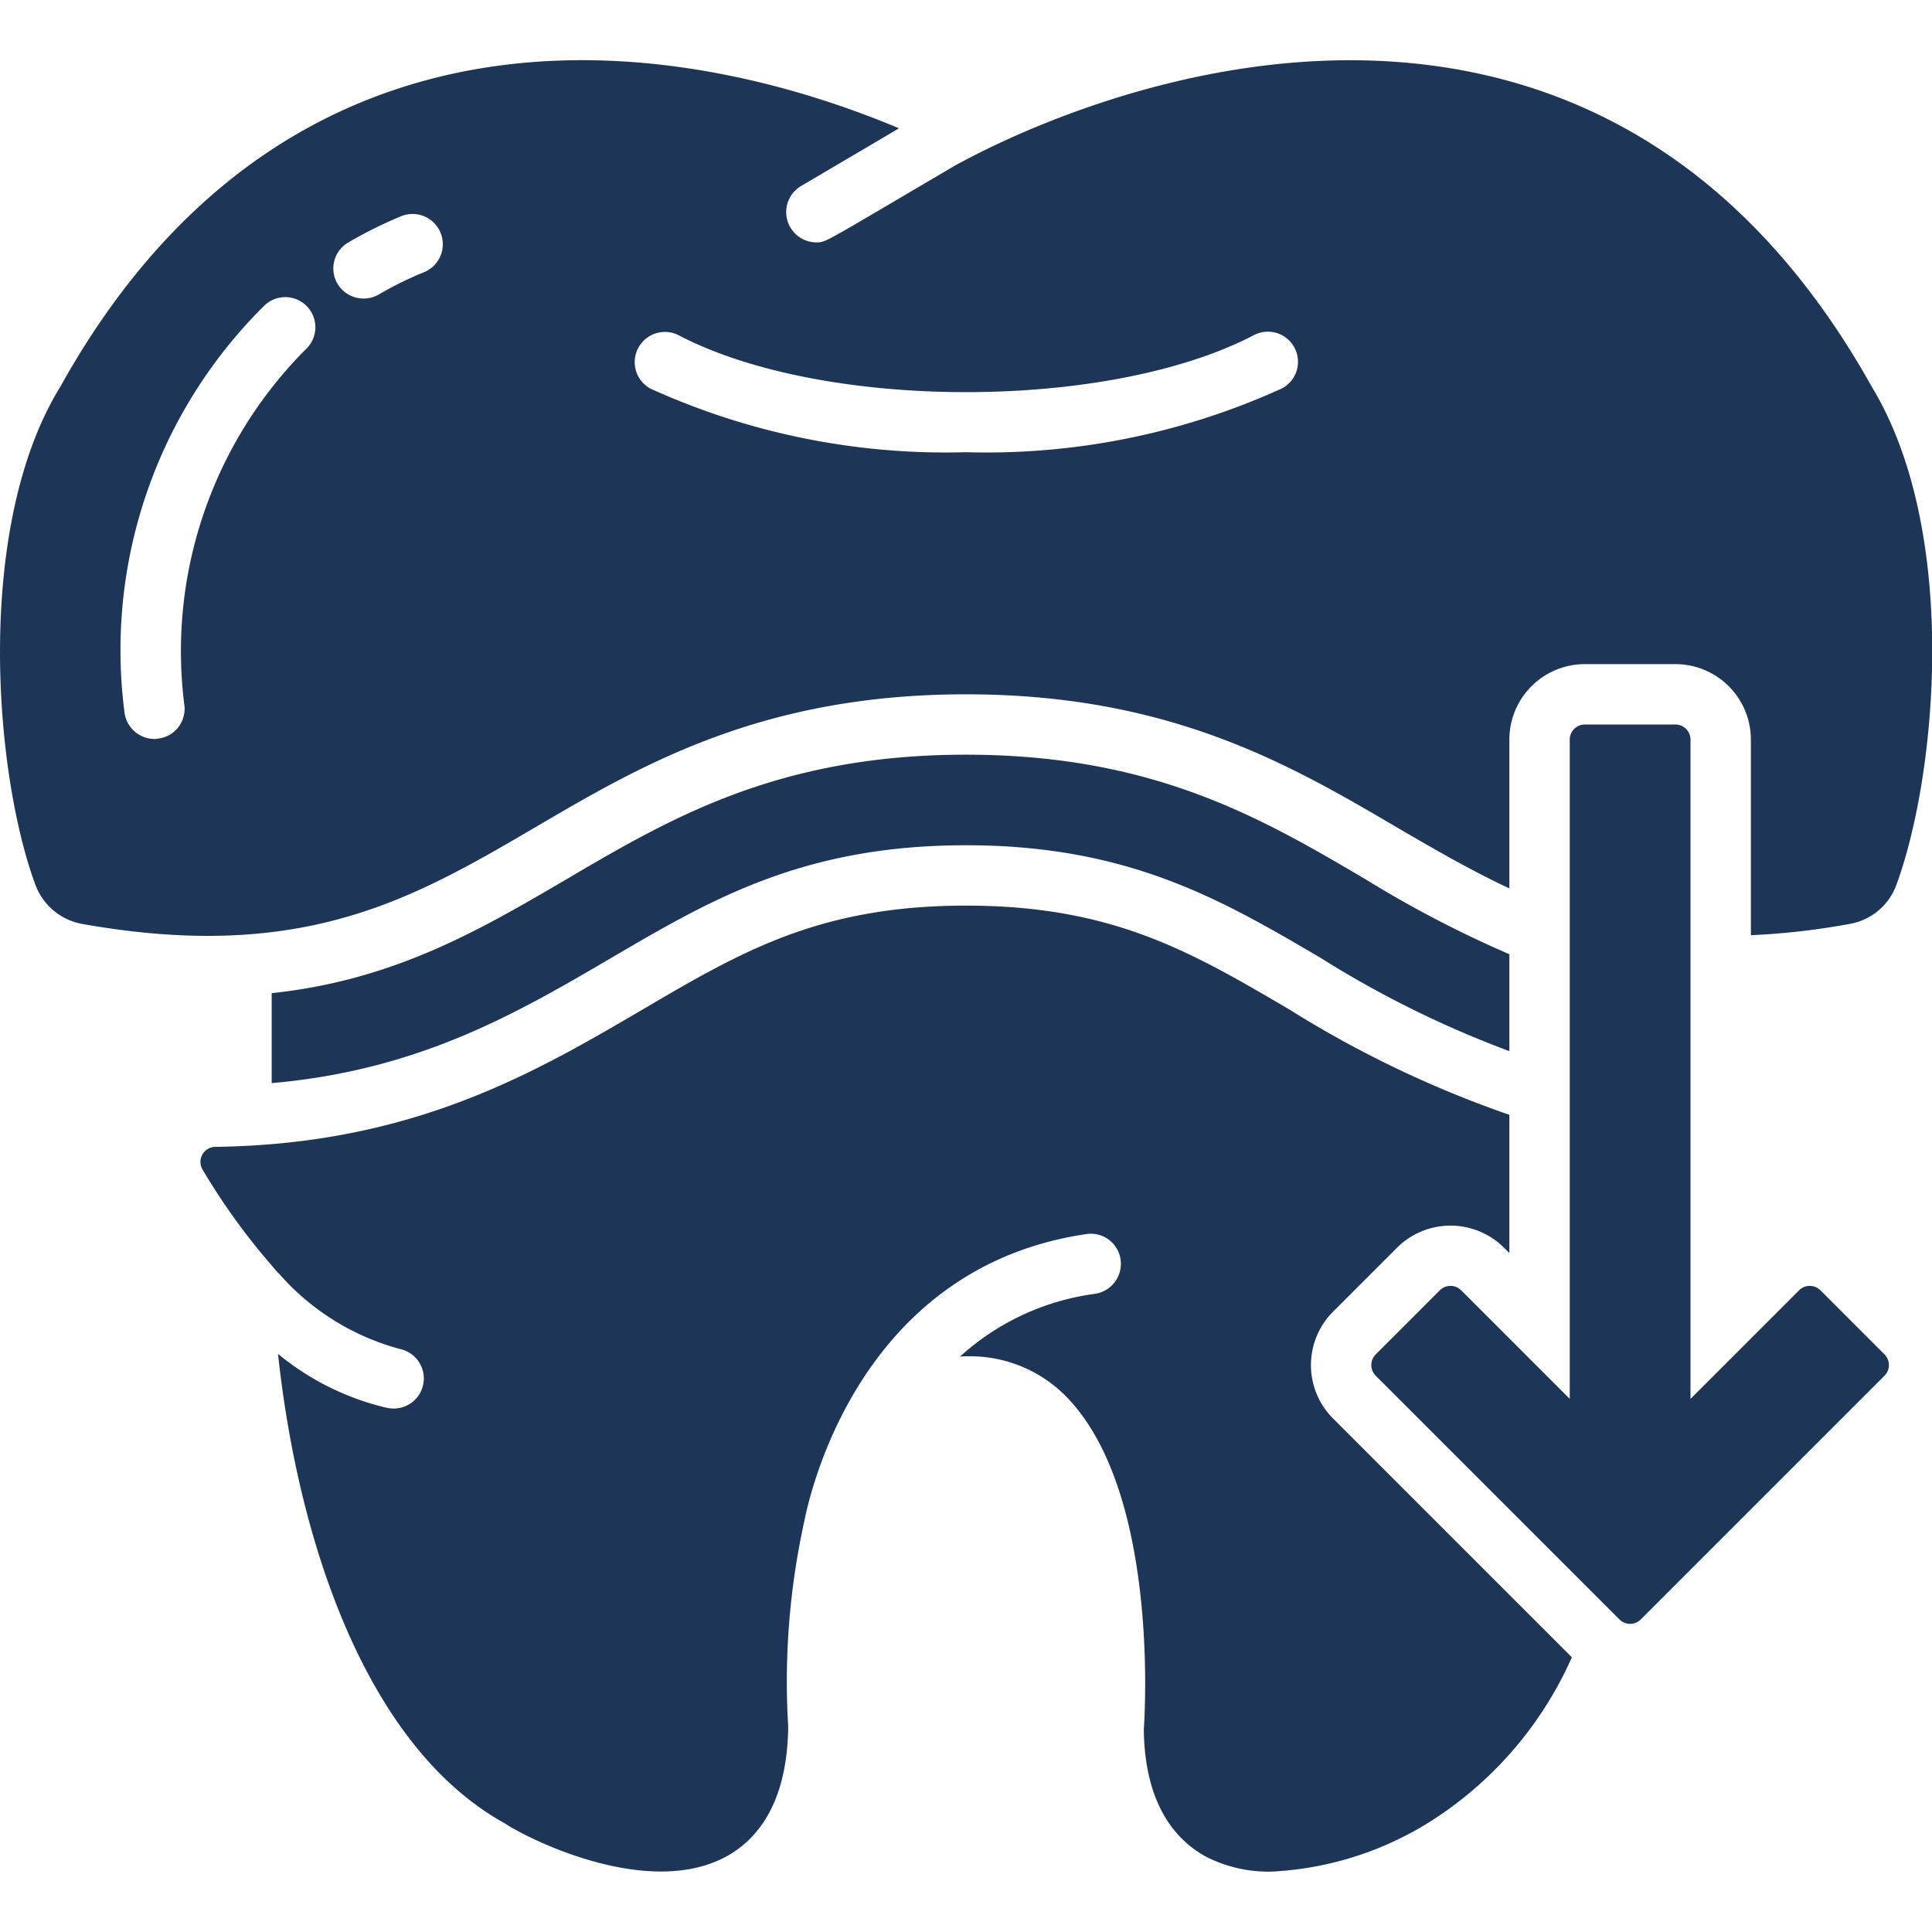 <svg xmlns="http://www.w3.org/2000/svg" version="1.1" xmlns:xlink="http://www.w3.org/1999/xlink" xmlns:svgjs="http://svgjs.com/svgjs" width="50" height="50" x="0" y="0" viewBox="0 0 64 64" style="enable-background:new 0 0 512 512" xml:space="preserve" class=""><g><g xmlns="http://www.w3.org/2000/svg" id="Dental_Crown" data-name="Dental Crown"><path d="M60.304,42.743a.5.5,0,0,0-.707,0L56,46.34V24.5a.5.5,0,0,0-.5-.5h-3a.5.5,0,0,0-.5.5V46.34l-3.597-3.597a.5.5,0,0,0-.707,0l-2.123,2.123a.5.5,0,0,0,0,.707l8.073,8.073a.5.5,0,0,0,.707,0l8.073-8.073a.5.5,0,0,0,0-.707Z" fill="#1d3557" data-original="#000000" class=""></path><path d="M43.73,31.72A33.906,33.906,0,0,0,50,34.82V31.61a36.957,36.957,0,0,1-4.76-2.48C41.79,27.1,38.21,25,32,25s-9.79,2.1-13.24,4.13c-2.9,1.7-5.72,3.34-9.76,3.77v2.98c4.9-.43,8.13-2.32,11.27-4.16C23.53,29.81,26.6,28,32,28,37.39,28,40.47,29.81,43.73,31.72Z" fill="#1d3557" data-original="#000000" class=""></path><path d="M44.16,46.99a2.503,2.503,0,0,1,0-3.54l2.12-2.12a2.511,2.511,0,0,1,3.54,0l.18.18V36.93a35.731,35.731,0,0,1-7.29-3.49C39.44,31.52,36.85,30,32,30s-7.44,1.52-10.71,3.44c-3.61,2.116-7.623,4.462-14.148,4.551a.499.499,0,0,0-.433.752A21.791,21.791,0,0,0,9,41.92a3.584,3.584,0,0,0,.26.29,8.118,8.118,0,0,0,4,2.48.997.997,0,0,1-.21,1.97,1.498,1.498,0,0,1-.22-.02,8.844,8.844,0,0,1-3.62-1.79c.66,6.16,2.9,13,7.51,15.55.83.55,4.73,2.48,7.3,1.12.94-.5,2.06-1.63,2.09-4.32a24.703,24.703,0,0,1,.53-6.79c.27-1.37,2.05-8.46,9.35-9.53a.993.993,0,0,1,1.13.84,1.005,1.005,0,0,1-.85,1.14,8.265,8.265,0,0,0-4.47,2.08,1.275,1.275,0,0,1,.2-.01,4.466,4.466,0,0,1,3.43,1.45c3.02,3.27,2.47,10.75,2.46,10.91.03,2.6,1.15,3.73,2.09,4.23a4.559,4.559,0,0,0,2.13.48,10.878,10.878,0,0,0,5.11-1.56,12.369,12.369,0,0,0,4.85-5.54Z" fill="#1d3557" data-original="#000000" class=""></path><path d="M62.01,12.82c-3-5.37-7.06-8.78-12.08-10.15C41.92.49,34.06,4.2,32,5.29c-.29.15-.46.25-.51.28L29.52,6.73c-2.21,1.3-2.21,1.3-2.48,1.3a1.004,1.004,0,0,1-.5-1.87L28.51,5c.55-.32.96-.57,1.27-.75C26.38,2.82,20.27.98,14.07,2.67,9.05,4.04,4.98,7.46,2.01,12.79c-2.86,4.62-2.22,12.8-.83,16.54a2.043,2.043,0,0,0,1.56,1.28c7.29,1.29,10.92-.82,15-3.21C21.25,25.34,25.24,23,32,23s10.75,2.34,14.26,4.4c1.25.73,2.46,1.43,3.74,2.03V24.5A2.501,2.501,0,0,1,52.5,22h3A2.501,2.501,0,0,1,58,24.5v6.48a23.811,23.811,0,0,0,3.25-.37,2.016,2.016,0,0,0,1.56-1.27C64.16,25.7,64.92,17.63,62.01,12.82ZM10.14,11.56A14.15,14.15,0,0,0,6.11,23.38a.992.992,0,0,1-.9,1.09.277.277,0,0,1-.09.01,1.008,1.008,0,0,1-1-.91A16.049,16.049,0,0,1,8.76,10.12a.997.997,0,0,1,1.38,1.44Zm3.9-2.54a11.603,11.603,0,0,0-1.5.74,1.008,1.008,0,0,1-1.36-.36.998.998,0,0,1,.36-1.37,14.663,14.663,0,0,1,1.73-.86,1.002,1.002,0,1,1,.77,1.85Zm28.42,3.85A23.65,23.65,0,0,1,32,14.98a23.65,23.65,0,0,1-10.46-2.11,1,1,0,0,1,.93-1.77c4.81,2.52,14.25,2.52,19.07,0a.997.997,0,1,1,.92,1.77Z" fill="#1d3557" data-original="#000000" class=""></path></g></g></svg>